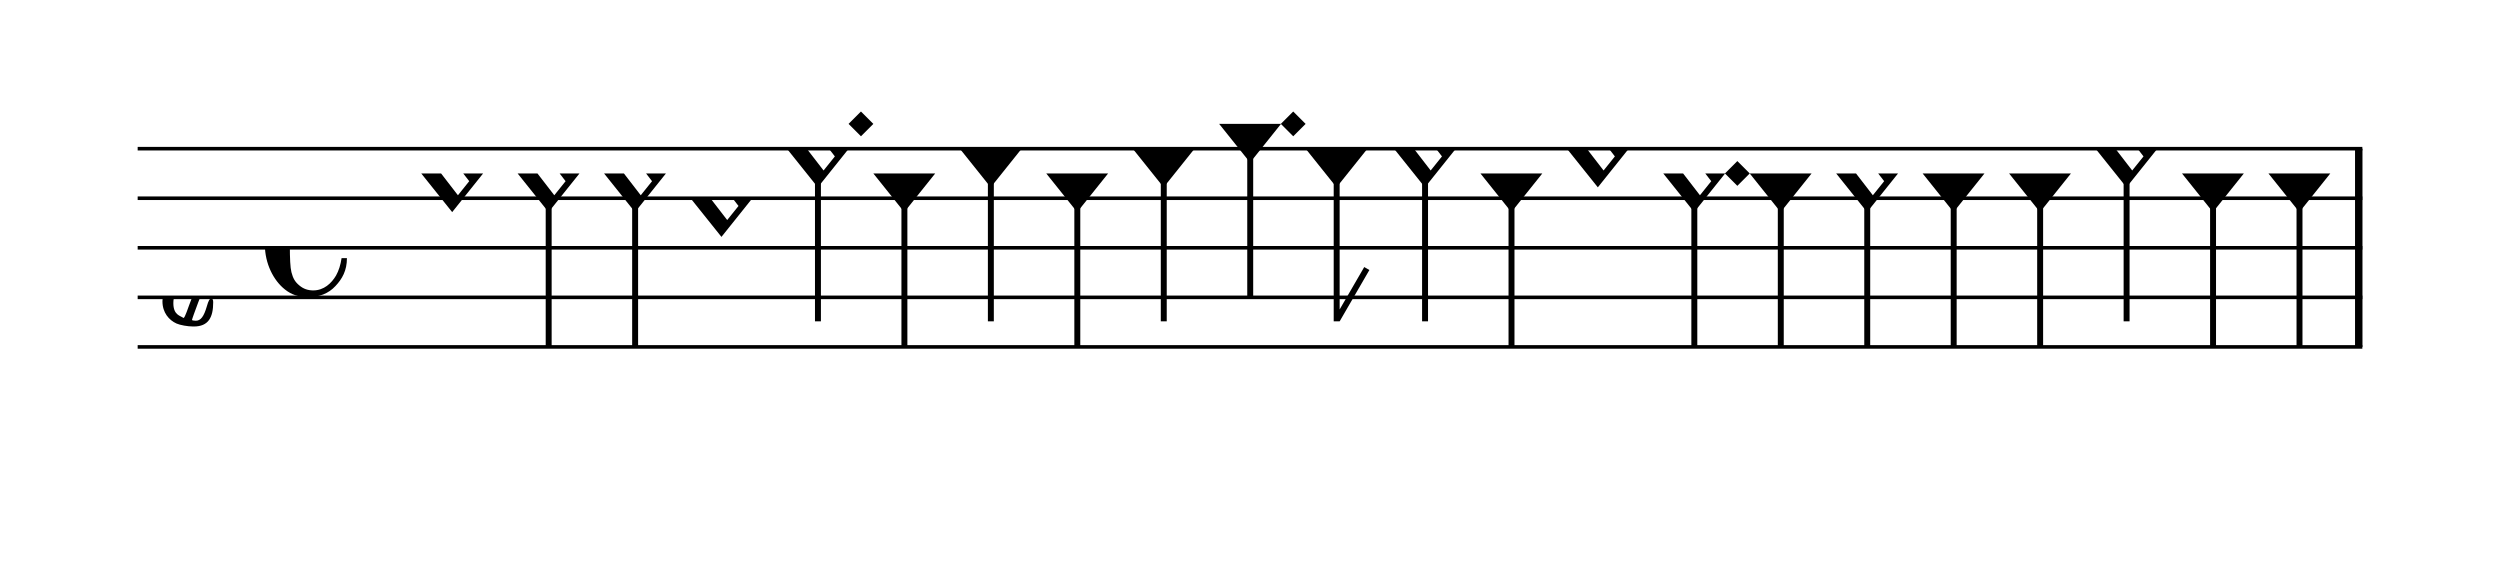 <?xml version="1.0" encoding="UTF-8" standalone="no"?>
<svg viewBox="0 0 908 205" version="1.1" xmlns="http://www.w3.org/2000/svg" xmlns:xlink="http://www.w3.org/1999/xlink" xmlns:mei="http://www.music-encoding.org/ns/mei" overflow="visible">
   <desc>Engraved by Verovio 4.2.0-dev-36a50ed</desc>
   <defs>
      <symbol id="E08A-a9b55b" viewBox="0 0 1000 1000" overflow="inherit">
         <path transform="scale(1,-1)" d="M340 179c-9 24 -56 41 -89 41c-46 0 -81 -28 -100 -58c-17 -28 -25 -78 -25 -150c0 -65 2 -111 8 -135c8 -31 18 -49 40 -67c20 -17 43 -25 70 -25c54 0 92 36 115 75c14 25 23 54 28 88h27c0 -63 -24 -105 -58 -141c-35 -38 -82 -56 -140 -56c-45 0 -83 13 -115 39 c-57 45 -101 130 -101 226c0 59 33 127 68 163c36 37 97 72 160 72c36 0 93 -21 121 -40c11 -8 23 -17 33 -30c19 -23 27 -48 27 -76c0 -51 -35 -88 -86 -88c-43 0 -76 27 -76 68c0 26 7 35 21 51c15 17 32 27 58 32c7 2 14 7 14 11z" />
      </symbol>
      <symbol id="E93C-a9b55b" viewBox="0 0 1000 1000" overflow="inherit">
         <path transform="scale(1,-1)" d="M156 195l156 -195l-156 -195l-156 195zM127 110l-57 -71l115 -149l57 71z" />
      </symbol>
      <symbol id="E93D-a9b55b" viewBox="0 0 1000 1000" overflow="inherit">
         <path transform="scale(1,-1)" d="M156 195l156 -195l-156 -195l-156 195z" />
      </symbol>
      <symbol id="E901-a9b55b" viewBox="0 0 1000 1000" overflow="inherit">
         <path transform="scale(1,-1)" d="M144 488c30 28 83 110 83 176c0 77 -39 150 -104 150c-15 0 -33 -6 -61 -34c-15 -15 -23 -44 -23 -79c0 -44 14 -96 43 -133c23 -29 44 -58 62 -80zM159 69c-57 0 -104 -31 -104 -98c0 -61 35 -63 51 -75c8 0 23 52 39 92l32 80c-6 1 -12 1 -18 1zM256 -25 c0 -76 -24 -122 -98 -122h-3c-28 0 -66 7 -84 15c-38 17 -71 55 -71 112c0 55 56 114 124 123c25 3 49 8 61 8c12 33 26 89 26 128c0 104 -55 180 -76 211c-51 -65 -79 -110 -90 -178c-1 -6 -4 -25 -4 -46c0 -18 2 -38 10 -50c5 -7 7 -16 7 -24c0 -13 -6 -24 -15 -24 c-5 0 -12 5 -19 17c-12 21 -24 38 -24 96c0 77 23 115 54 151c38 44 26 28 65 68l1 -1c0 3 -16 27 -60 79c-19 22 -58 58 -58 145c0 76 30 100 53 123c25 25 57 38 102 38c62 0 110 -83 110 -168c0 -13 -2 -26 -4 -39c-10 -52 -83 -130 -111 -163c24 -38 8 -3 55 -91 c34 -63 42 -84 42 -119c0 -10 -1 -22 -2 -37c-4 -63 -11 -76 -20 -116c7 0 12 1 21 -1c14 -4 20 -11 20 -19c0 -19 -30 -19 -52 -24c-6 -13 -67 -174 -67 -181c0 -2 9 -4 19 -4c25 0 41 21 56 73c8 28 14 39 22 39s10 -8 10 -19z" />
      </symbol>
      <symbol id="E93F-a9b55b" viewBox="0 0 1000 1000" overflow="inherit">
         <path transform="scale(1,-1)" d="M0 -760v760h30v-760h-30z" />
      </symbol>
      <symbol id="E94A-a9b55b" viewBox="0 0 1000 1000" overflow="inherit">
         <path transform="scale(1,-1)" d="M30 -700l124 214l26 -15l-150 -259h-30v760h30v-700z" />
      </symbol>
   </defs>
   <style type="text/css">g.page-margin{font-family:Times,serif;} g.ending, g.fing, g.reh, g.tempo{font-weight:bold;} g.dir, g.dynam, g.mNum{font-style:italic;} g.label{font-weight:normal;}</style>
   <svg class="definition-scale" color="black" viewBox="0 0 9080 2050">
      <g class="page-margin" transform="translate(500, 0)">
         <g id="mybd2ed" class="mdiv pageMilestone" />
         <g id="s1vl91ye" class="score pageMilestone" />
         <g id="s1da3wd9" class="system">
            <g id="s1" class="section systemMilestone" />
            <g id="m7xgx5e" class="measure">
               <g id="m57s1" class="staff">
                  <path d="M0 540 L8080 540" stroke="currentColor" stroke-width="13" />
                  <path d="M0 720 L8080 720" stroke="currentColor" stroke-width="13" />
                  <path d="M0 900 L8080 900" stroke="currentColor" stroke-width="13" />
                  <path d="M0 1080 L8080 1080" stroke="currentColor" stroke-width="13" />
                  <path d="M0 1260 L8080 1260" stroke="currentColor" stroke-width="13" />
                  <g id="c1qertlc" class="clef">
                     <use xlink:href="#E901-a9b55b" x="90" y="1080" height="720px" width="720px" />
                  </g>
                  <g id="kfa3fj8" class="keySig" />
                  <g id="m6gemj9" class="meterSig">
                     <use xlink:href="#E08A-a9b55b" x="462" y="900" height="720px" width="720px" />
                  </g>
                  <g id="m57s1l1" class="layer">
                     <g id="njf0wth" class="note">
                        <g class="notehead">
                           <use xlink:href="#E93C-a9b55b" x="1030" y="630" height="720px" width="720px" />
                        </g>
                     </g>
                     <g id="n1vlw2h4" class="note">
                        <g class="notehead">
                           <use xlink:href="#E93C-a9b55b" x="1380" y="630" height="720px" width="720px" />
                        </g>
                        <g id="sljdcf3" class="stem">
                           <use xlink:href="#E93F-a9b55b" x="1482" y="710" height="720px" width="720px" />
                        </g>
                     </g>
                     <g id="n1htg3t8" class="note">
                        <g class="notehead">
                           <use xlink:href="#E93C-a9b55b" x="1694" y="630" height="720px" width="720px" />
                        </g>
                        <g id="s1rujkm2" class="stem">
                           <use xlink:href="#E93F-a9b55b" x="1796" y="710" height="720px" width="720px" />
                        </g>
                     </g>
                     <g id="n12cx23" class="note">
                        <g class="notehead">
                           <use xlink:href="#E93C-a9b55b" x="2008" y="720" height="720px" width="720px" />
                        </g>
                     </g>
                     <g id="ngq6lml" class="note">
                        <g class="notehead">
                           <use xlink:href="#E93C-a9b55b" x="2358" y="540" height="720px" width="720px" />
                        </g>
                        <g id="s1f0zdv5" class="stem">
                           <use xlink:href="#E93F-a9b55b" x="2460" y="620" height="720px" width="720px" />
                        </g>
                     </g>
                     <g id="d8twokf" class="dot">
                        <polygon points="2582,450 2627,405 2672,450 2627,495" />
                     </g>
                     <g id="n1yob39g" class="note">
                        <g class="notehead">
                           <use xlink:href="#E93D-a9b55b" x="2672" y="630" height="720px" width="720px" />
                        </g>
                        <g id="sc16hhv" class="stem">
                           <use xlink:href="#E93F-a9b55b" x="2774" y="710" height="720px" width="720px" />
                        </g>
                     </g>
                     <g id="n1swhe7" class="note">
                        <g class="notehead">
                           <use xlink:href="#E93D-a9b55b" x="2986" y="540" height="720px" width="720px" />
                        </g>
                        <g id="spa0nma" class="stem">
                           <use xlink:href="#E93F-a9b55b" x="3088" y="620" height="720px" width="720px" />
                        </g>
                     </g>
                     <g id="nto2cpm" class="note">
                        <g class="notehead">
                           <use xlink:href="#E93D-a9b55b" x="3300" y="630" height="720px" width="720px" />
                        </g>
                        <g id="s18mdy51" class="stem">
                           <use xlink:href="#E93F-a9b55b" x="3402" y="710" height="720px" width="720px" />
                        </g>
                     </g>
                     <g id="n1p4drkw" class="note">
                        <g class="notehead">
                           <use xlink:href="#E93D-a9b55b" x="3614" y="540" height="720px" width="720px" />
                        </g>
                        <g id="swwo3i2" class="stem">
                           <use xlink:href="#E93F-a9b55b" x="3716" y="620" height="720px" width="720px" />
                        </g>
                     </g>
                     <g id="n1lwyyrh" class="note">
                        <g class="notehead">
                           <use xlink:href="#E93D-a9b55b" x="3928" y="450" height="720px" width="720px" />
                        </g>
                        <g id="sszz3oy" class="stem">
                           <use xlink:href="#E93F-a9b55b" x="4030" y="530" height="720px" width="720px" />
                        </g>
                     </g>
                     <g id="d1poldx7" class="dot">
                        <polygon points="4152,450 4197,405 4242,450 4197,495" />
                     </g>
                     <g id="n5v0put" class="note">
                        <g class="notehead">
                           <use xlink:href="#E93D-a9b55b" x="4242" y="540" height="720px" width="720px" />
                        </g>
                        <g id="s41or9f" class="stem">
                           <use xlink:href="#E94A-a9b55b" x="4344" y="620" height="720px" width="720px" />
                        </g>
                     </g>
                     <g id="n1s5bafg" class="note">
                        <g class="notehead">
                           <use xlink:href="#E93C-a9b55b" x="4563" y="540" height="720px" width="720px" />
                        </g>
                        <g id="s1wjkvrb" class="stem">
                           <use xlink:href="#E93F-a9b55b" x="4665" y="620" height="720px" width="720px" />
                        </g>
                     </g>
                     <g id="n5l9g64" class="note">
                        <g class="notehead">
                           <use xlink:href="#E93D-a9b55b" x="4877" y="630" height="720px" width="720px" />
                        </g>
                        <g id="s13wpyx0" class="stem">
                           <use xlink:href="#E93F-a9b55b" x="4979" y="710" height="720px" width="720px" />
                        </g>
                     </g>
                     <g id="n1l5thu3" class="note">
                        <g class="notehead">
                           <use xlink:href="#E93C-a9b55b" x="5191" y="540" height="720px" width="720px" />
                        </g>
                     </g>
                     <g id="n1hhngdj" class="note">
                        <g class="notehead">
                           <use xlink:href="#E93C-a9b55b" x="5541" y="630" height="720px" width="720px" />
                        </g>
                        <g id="sd6a4co" class="stem">
                           <use xlink:href="#E93F-a9b55b" x="5643" y="710" height="720px" width="720px" />
                        </g>
                     </g>
                     <g id="d1b7ujah" class="dot">
                        <polygon points="5765,630 5810,585 5855,630 5810,675" />
                     </g>
                     <g id="n1nf6vwh" class="note">
                        <g class="notehead">
                           <use xlink:href="#E93D-a9b55b" x="5855" y="630" height="720px" width="720px" />
                        </g>
                        <g id="s1bl1kqa" class="stem">
                           <use xlink:href="#E93F-a9b55b" x="5957" y="710" height="720px" width="720px" />
                        </g>
                     </g>
                     <g id="ng6kpua" class="note">
                        <g class="notehead">
                           <use xlink:href="#E93C-a9b55b" x="6169" y="630" height="720px" width="720px" />
                        </g>
                        <g id="s3v2hk6" class="stem">
                           <use xlink:href="#E93F-a9b55b" x="6271" y="710" height="720px" width="720px" />
                        </g>
                     </g>
                     <g id="n14bes09" class="note">
                        <g class="notehead">
                           <use xlink:href="#E93D-a9b55b" x="6483" y="630" height="720px" width="720px" />
                        </g>
                        <g id="s1d6wblk" class="stem">
                           <use xlink:href="#E93F-a9b55b" x="6585" y="710" height="720px" width="720px" />
                        </g>
                     </g>
                     <g id="n1bioudv" class="note">
                        <g class="notehead">
                           <use xlink:href="#E93D-a9b55b" x="6797" y="630" height="720px" width="720px" />
                        </g>
                        <g id="s1n4yb9z" class="stem">
                           <use xlink:href="#E93F-a9b55b" x="6899" y="710" height="720px" width="720px" />
                        </g>
                     </g>
                     <g id="n19texdy" class="note">
                        <g class="notehead">
                           <use xlink:href="#E93C-a9b55b" x="7111" y="540" height="720px" width="720px" />
                        </g>
                        <g id="stlds33" class="stem">
                           <use xlink:href="#E93F-a9b55b" x="7213" y="620" height="720px" width="720px" />
                        </g>
                     </g>
                     <g id="n46nz6" class="note">
                        <g class="notehead">
                           <use xlink:href="#E93D-a9b55b" x="7425" y="630" height="720px" width="720px" />
                        </g>
                        <g id="sxouezn" class="stem">
                           <use xlink:href="#E93F-a9b55b" x="7527" y="710" height="720px" width="720px" />
                        </g>
                     </g>
                     <g id="nbz00p3" class="note">
                        <g class="notehead">
                           <use xlink:href="#E93D-a9b55b" x="7739" y="630" height="720px" width="720px" />
                        </g>
                        <g id="shmsr8t" class="stem">
                           <use xlink:href="#E93F-a9b55b" x="7841" y="710" height="720px" width="720px" />
                        </g>
                     </g>
                  </g>
               </g>
               <g id="b12nzijq" class="barLine">
                  <path d="M8067 540 L8067 1260" stroke="currentColor" stroke-width="27" />
               </g>
            </g>
            <g id="sn2o459" class="systemMilestoneEnd s1" />
         </g>
         <g id="p1jakac5" class="pageMilestoneEnd s1vl91ye" />
         <g id="p1lwq9e3" class="pageMilestoneEnd mybd2ed" />
         <g id="p1ov2yga" class="pgHead autogenerated" />
      </g>
   </svg>
</svg>
